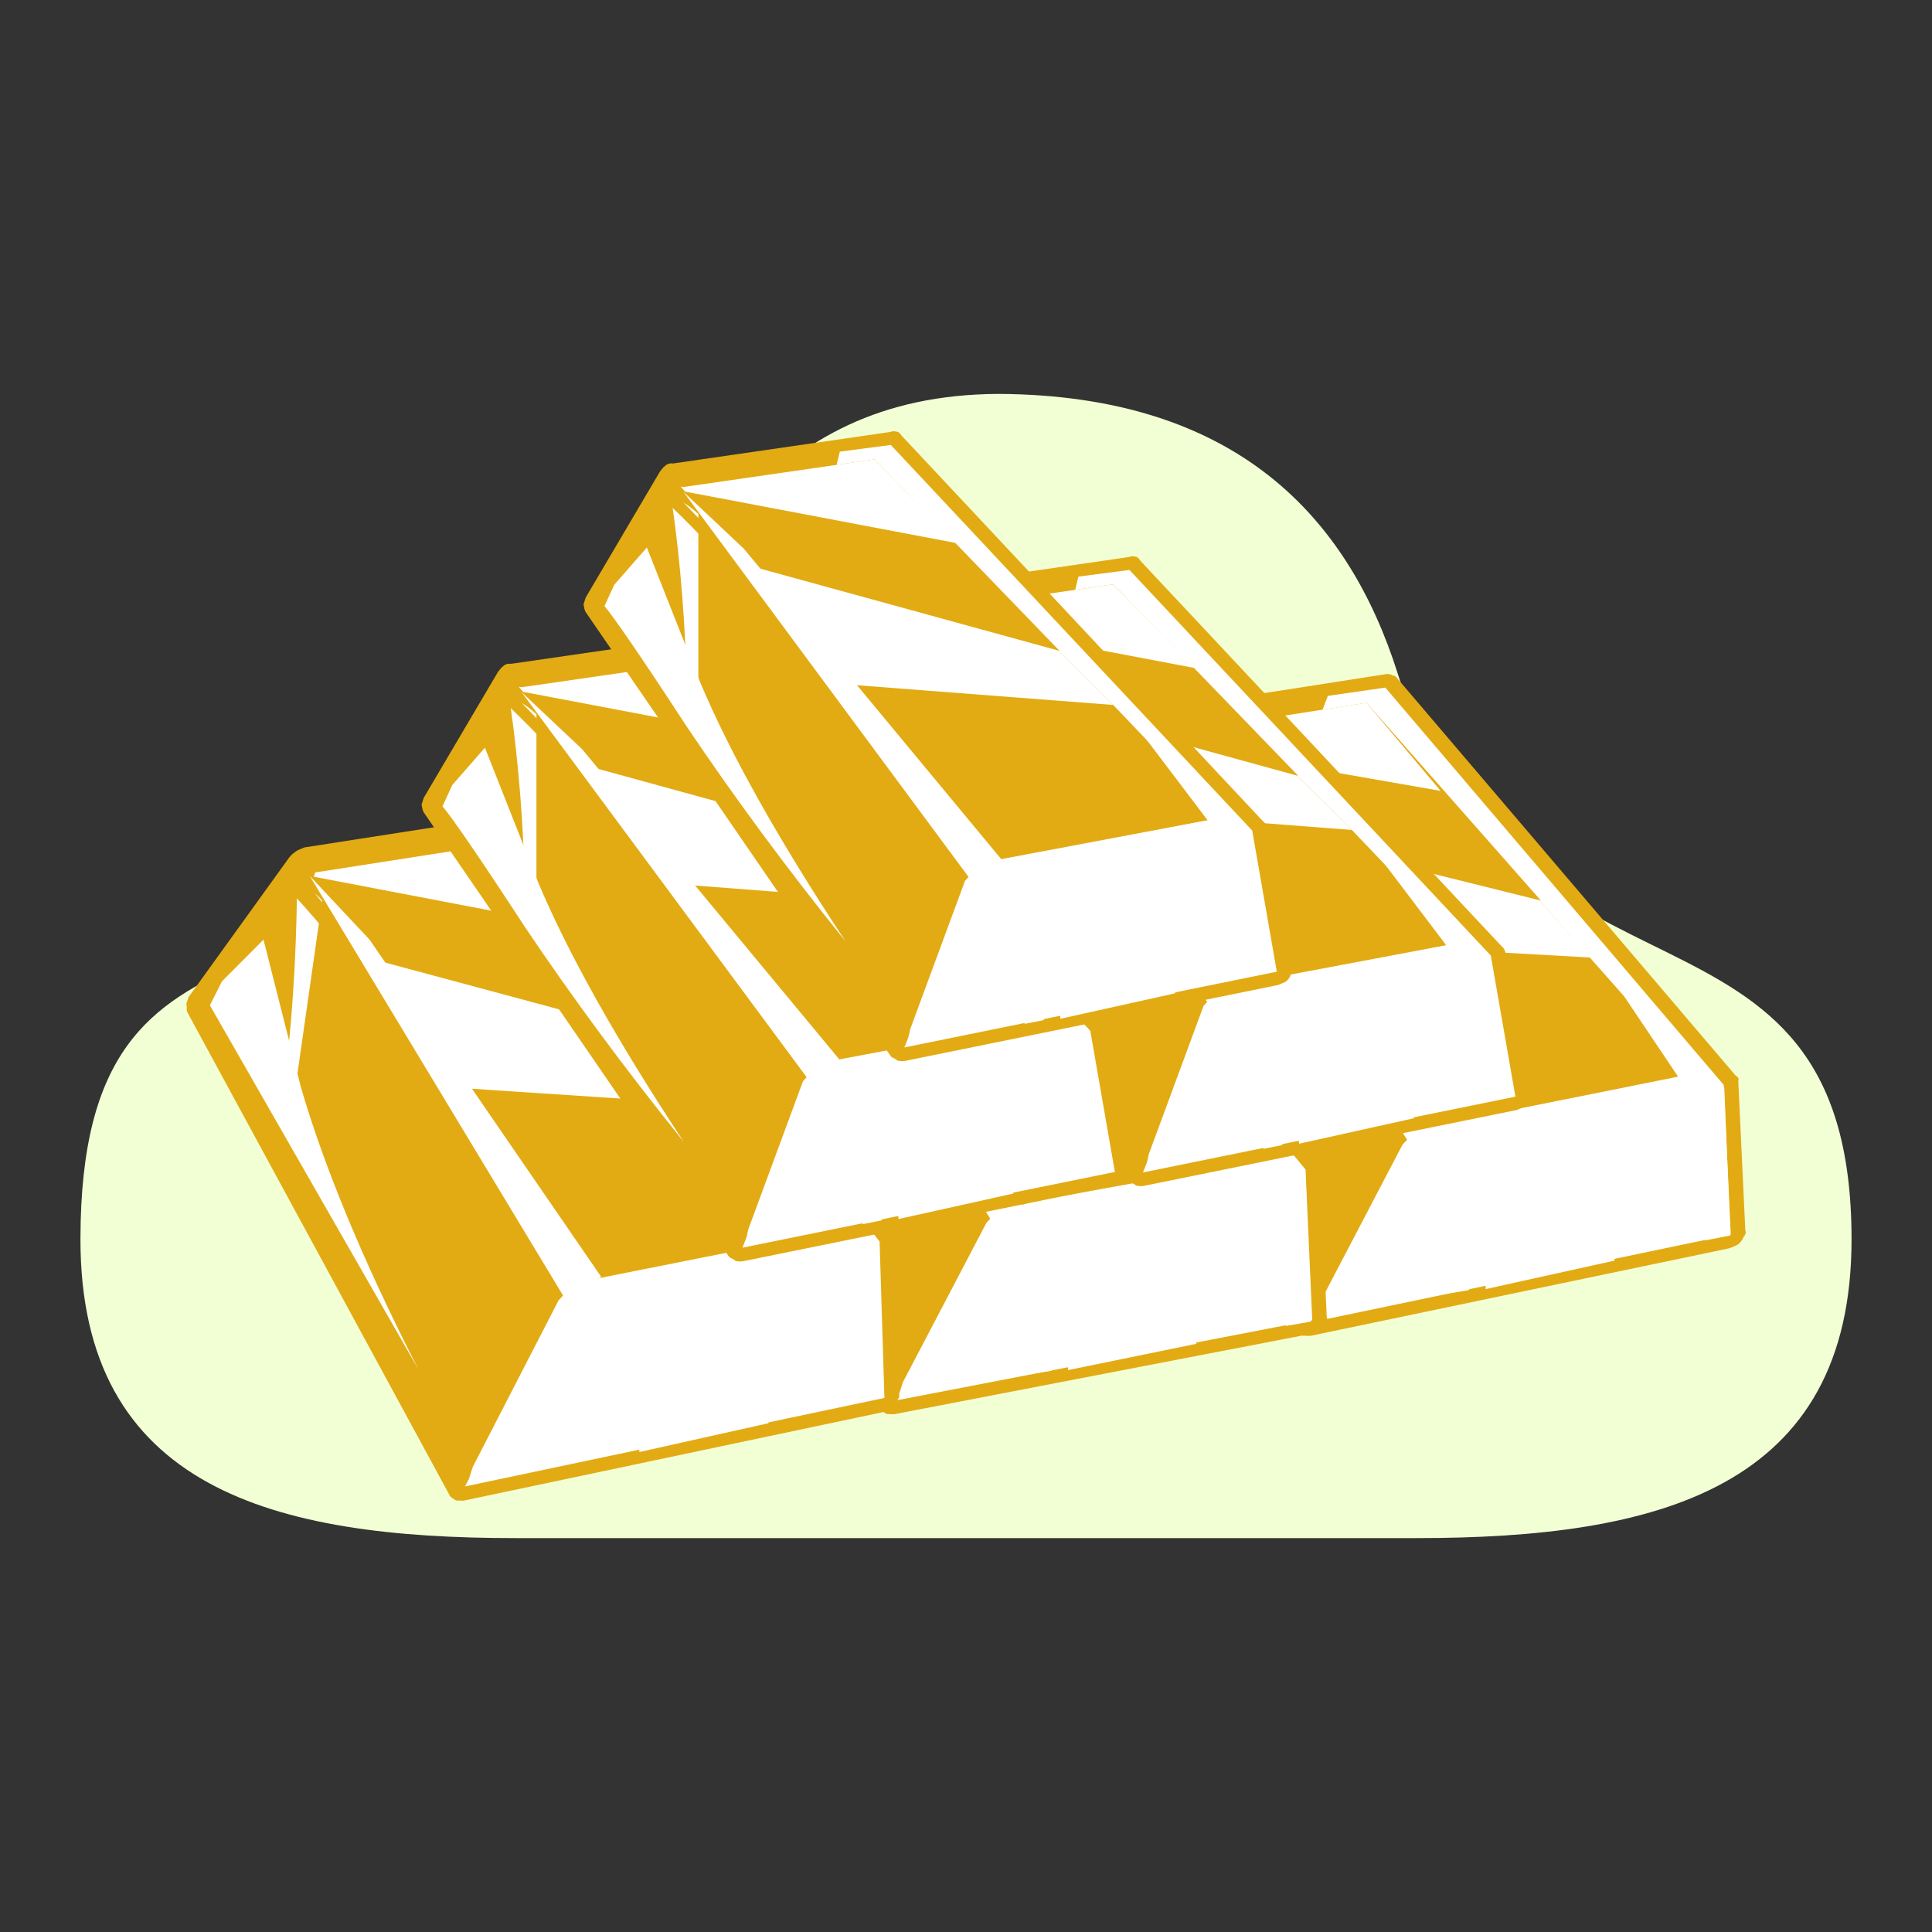 <?xml version="1.0" encoding="UTF-8"?>
<svg id="illustration" xmlns="http://www.w3.org/2000/svg" width="500" height="500" viewBox="0 0 500 500">
  <rect x="0" y="0" width="500" height="500" fill="#333333" stroke="none"/>
  <path id="die" d="M361.68,174.16c-12.79-40.25-41.65-71.87-103.29-72.22h0c-61.64.35-79.15,46.47-108.61,87.52-57.81,80.53-128.79,34.5-128.96,131.07-.11,64.91,50.39,77.53,112.56,77.53h233.24c62.16,0,112.67-12.62,112.56-77.53-.17-96.57-87.47-51.89-117.5-146.36Z" style="fill: #f2ffd4;"/>
  <g>
    <path d="M360.3,174.8c.76.02,1.03.38,1.3.74l87.58,102.82c.65.37.91.73.69,1.44l1.82,38.73c.27.36.04,1.06-.56,1.76-.22.7-.83,1.4-1.32,1.75-.5.34-1.37.67-2.24,1.01l-108.49,22.68c-.38-.01-1.14-.03-1.9-.05-.65-.37-1.29-.74-1.57-1.1l-69.99-119.44c-.16-.71.06-1.42-.2-1.78.22-.7.45-1.41.56-1.76l25.72-34.89c.61-.7,1.1-1.04,1.59-1.39.5-.34,1.36-.68,2.24-1.01l63.37-9.88c.38,0,1.14.03,1.41.39h0ZM296.81,191.07l-22.95,31.06,67.96,116.2,101.83-21.06-1.64-34.47-85.85-101-59.34,9.27h0Z" style="fill: #e2ab13;"/>
    <polygon points="273.86 222.13 296.81 191.07 356.15 181.8 442 282.81 443.65 317.27 341.81 338.33 273.86 222.13 273.86 222.13" style="fill: #e2ab13;"/>
    <polygon points="269.44 222.73 295.16 187.84 343.65 180.09 325.53 227.23 368.23 289.26 339.43 342.18 269.44 222.73 269.44 222.73" style="fill: #e2ab13;"/>
    <polygon points="325.53 227.23 343.65 180.09 358.52 177.95 446.1 280.78 447.92 319.5 339.43 342.18 368.23 289.26 325.53 227.23 325.53 227.23" style="fill: #fff;"/>
    <path d="M294.89,194.99l.98-.69c2.33,1.12,3.89,2.22,4.7,3.3l-7.02,52-3.04-.07.52-2.82c2.2-17.7,3.03-34.71,2.99-51.39l.88-.33h0Z" style="fill: #fff;"/>
    <path d="M347.87,257.23c13.07,19.11,18.99,30.61,17.14,35.18-1.46,4.58-9.95,20.35-25.73,46.96l2.26-13.08c3.35-8.08,4.68-15.86,3.84-24.04-3.35-38.76-20.48-73.94-52.08-105.9l.12-6.38c23.49,26.1,41.64,48.52,54.44,67.27h0Z" style="fill: #e2ab13;"/>
    <polygon points="296.72 190.85 353.65 181.88 398.69 232.96 398.31 232.95 438.04 277.88 371.64 291.24 298.02 191.59 296.72 190.85 296.72 190.85" style="fill: #e2ab13;"/>
    <polygon points="298.35 190.53 298.02 191.59 296.72 190.85 298.35 190.53 298.35 190.53" style="fill: #e2ab13;"/>
    <polygon points="298.02 191.59 298.35 190.53 353.65 181.88 372.83 204.68 298.02 191.59 298.02 191.59" style="fill: #fff;"/>
    <polygon points="336.25 243.57 311.62 211.42 398.31 232.95 411.59 247.81 336.25 243.57 336.25 243.57" style="fill: #fff;"/>
    <path d="M341.34,337.58l21.65-41.38,4.63-4.86c-2.37,7.4-9.09,20.02-20.53,37.85l-6.76,11.56,1.01-3.17h0Z" style="fill: #fff;"/>
    <polygon points="296.92 191.51 312.64 207.14 373.93 290.18 365.32 296.73 296.92 191.51 296.92 191.51" style="fill: #fff;"/>
    <path d="M445.6,281.76l-7.91,1.95-31.7-47.23c16.14,16.7,29.31,31.91,39.61,45.28h0Z" style="fill: #fff;"/>
    <path d="M441.58,282.76l-39.67,6.53c-35.96,10.52-45.32,11.02-28.08,1.48l65.9-13.02,1.85,5.01h0Z" style="fill: #fff;"/>
    <polygon points="447.8 319.74 441.26 321.02 437.2 283.3 446.24 281.39 447.8 319.74 447.8 319.74" style="fill: #fff;"/>
    <polygon points="405.87 285.85 417.9 326.23 384.47 333.62 385.46 292.12 405.87 285.85 405.87 285.85" style="fill: #fff;"/>
    <polygon points="375.35 296.14 380.17 333.88 374.5 334.8 364.13 297.66 375.35 296.14 375.35 296.14" style="fill: #fff;"/>
    <path d="M285.35,207.46l10.22,36.44c5.95,18.59,16.15,41.89,31.46,69.57l-55.35-89.65,3.06-5.96,10.61-10.4h0Z" style="fill: #fff;"/>
    <path d="M252.77,194.48c.76.03,1.03.4,1.29.77l86.87,105.05c.65.38.91.75.68,1.46l1.74,38.98c.27.37.04,1.08-.56,1.76-.22.71-.83,1.39-1.32,1.73-.49.34-1.36.66-2.23.98l-107.9,20.81c-.38-.01-1.13-.04-1.89-.08-.65-.38-1.29-.77-1.56-1.13l-69.36-121.45c-.15-.72.07-1.42-.2-1.79.23-.7.45-1.41.56-1.76l25.63-34.62c.6-.69,1.1-1.02,1.58-1.36.49-.34,1.36-.66,2.23-.98l63.01-8.77c.38.02,1.13.05,1.4.42h0ZM189.63,209.67l-22.88,30.81,67.34,118.14,101.27-19.3-1.57-34.7-85.16-103.19-59,8.23h0Z" style="fill: #e2ab13;"/>
    <polygon points="166.75 240.48 189.63 209.67 248.63 201.45 333.79 304.63 335.36 339.33 234.09 358.63 166.75 240.48 166.75 240.48" style="fill: #e2ab13;"/>
    <polygon points="162.36 241.01 187.99 206.39 236.21 199.5 218.11 246.57 260.44 309.76 231.72 362.46 162.36 241.01 162.36 241.01" style="fill: #e2ab13;"/>
    <polygon points="218.11 246.57 236.21 199.5 251 197.62 337.87 302.67 339.61 341.65 231.72 362.46 260.44 309.76 218.11 246.57 218.11 246.57" style="fill: #fff;"/>
    <path d="M187.61,213.57l.98-.67c2.31,1.17,3.86,2.31,4.66,3.41l-7.08,52.18-3.03-.13.52-2.83c2.22-17.76,3.08-34.86,3.07-51.64l.87-.32h0Z" style="fill: #fff;"/>
    <path d="M240.03,277.15c12.96,19.47,18.82,31.14,16.97,35.7-1.47,4.58-9.93,20.29-25.67,46.76l2.27-13.12c3.35-8.07,4.69-15.87,3.87-24.12-3.25-39.05-20.22-74.75-51.57-107.49l.13-6.42c23.31,26.68,41.31,49.58,54,68.67h0Z" style="fill: #e2ab13;"/>
    <polygon points="189.51 209.49 246.14 201.52 290.82 253.74 290.44 253.73 329.84 299.66 263.81 311.87 190.8 210.26 189.51 209.49 189.51 209.49" style="fill: #e2ab13;"/>
    <polygon points="191.14 209.21 190.8 210.26 189.51 209.49 191.14 209.21 191.14 209.21" style="fill: #e2ab13;"/>
    <polygon points="190.8 210.26 191.14 209.21 246.14 201.52 265.16 224.82 190.8 210.26 190.8 210.26" style="fill: #fff;"/>
    <polygon points="228.71 263.26 204.29 230.47 290.44 253.73 303.61 268.92 228.71 263.26 228.71 263.26" style="fill: #fff;"/>
    <path d="M233.68,357.69l21.6-41.22,4.6-4.8c-2.36,7.4-9.06,19.97-20.48,37.69l-6.74,11.5,1.01-3.17h0Z" style="fill: #fff;"/>
    <polygon points="189.54 209.99 205.13 225.99 265.91 310.67 257.34 317.09 189.54 209.99 189.54 209.99" style="fill: #fff;"/>
    <path d="M337.37,303.57l-7.86,1.82-31.43-48.09c16.02,17.09,29.08,32.63,39.29,46.27h0Z" style="fill: #fff;"/>
    <path d="M333.31,304.37l-39.44,5.84c-35.77,9.92-45.07,10.24-27.92.96l65.54-11.88,1.83,5.08h0Z" style="fill: #fff;"/>
    <polygon points="339.3 342.01 332.8 343.16 328.83 305.15 337.83 303.38 339.3 342.01 339.3 342.01" style="fill: #fff;"/>
    <polygon points="297.76 306.92 309.64 347.77 276.4 354.58 277.46 312.85 297.76 306.92 297.76 306.92" style="fill: #fff;"/>
    <polygon points="267.41 316.71 272.13 354.76 266.49 355.59 256.25 318.03 267.41 316.71 267.41 316.71" style="fill: #fff;"/>
    <path d="M177.85,225.58l10.09,36.84c5.88,18.82,15.97,42.44,31.15,70.57l-54.85-91.2,3.05-5.94,10.57-10.26h0Z" style="fill: #fff;"/>
    <path d="M143.58,209.86c.76.02,1.02.4,1.28.78l85.87,108.14c.64.39.91.77.67,1.5l1.25,40.5c.26.38.03,1.11-.59,1.84-.23.73-.85,1.46-1.34,1.81-.5.36-1.38.7-2.25,1.04l-108.56,22.91c-.38-.01-1.14-.04-1.9-.06-.64-.39-1.29-.79-1.55-1.16l-68.09-125.4c-.14-.75.09-1.48-.17-1.86.24-.73.47-1.46.59-1.84l26.16-36.28c.61-.72,1.11-1.08,1.61-1.43.5-.36,1.37-.7,2.25-1.04l63.36-9.86c.38.01,1.14.04,1.4.42h0ZM80,226.4l-23.36,32.29,66.11,121.99,101.9-21.26-1.14-36.05-84.19-106.23-59.33,9.25h0Z" style="fill: #e2ab13;"/>
    <polygon points="56.65 258.7 80 226.4 139.33 217.15 223.52 323.38 224.66 359.42 122.76 380.68 56.65 258.7 56.65 258.7" style="fill: #e2ab13;"/>
    <polygon points="52.24 259.3 78.4 223.01 126.89 215.27 108.13 264.41 149.82 329.58 120.33 384.69 52.24 259.3 52.24 259.3" style="fill: #e2ab13;"/>
    <polygon points="108.13 264.41 126.89 215.27 141.76 213.15 227.64 321.29 228.89 361.78 120.33 384.69 149.82 329.58 108.13 264.41 108.13 264.41" style="fill: #fff;"/>
    <path d="M77.74,230.33l.99-.71c2.31,1.19,3.85,2.35,4.64,3.49l-7.76,54.32-3.04-.1.56-2.94c2.45-18.49,3.53-36.27,3.73-53.71l.88-.34h0Z" style="fill: #fff;"/>
    <path d="M129.58,295.67c12.76,20.08,18.5,32.14,16.59,36.91-1.53,4.78-10.22,21.2-26.36,48.89l2.45-13.65c3.46-8.42,4.9-16.55,4.19-25.11-2.77-40.54-19.37-77.45-50.42-111.1l.22-6.67c23.06,27.46,40.84,51.03,53.34,70.73h0Z" style="fill: #e2ab13;"/>
    <polygon points="79.94 226.11 136.87 217.16 181.07 270.89 180.69 270.89 219.67 318.14 153.23 331.62 81.22 226.9 79.94 226.11 79.94 226.11" style="fill: #e2ab13;"/>
    <polygon points="81.58 225.79 81.22 226.9 79.94 226.11 81.58 225.79 81.58 225.79" style="fill: #e2ab13;"/>
    <polygon points="81.22 226.9 81.58 225.79 136.87 217.16 155.68 241.14 81.22 226.9 81.22 226.9" style="fill: #fff;"/>
    <polygon points="118.61 281.53 94.51 247.73 180.69 270.89 193.72 286.51 118.61 281.53 118.61 281.53" style="fill: #fff;"/>
    <path d="M122.35,379.64l22.2-43.09,4.68-5.05c-2.47,7.72-9.35,20.86-21.03,39.42l-6.91,12.03,1.06-3.31h0Z" style="fill: #fff;"/>
    <polygon points="80.17 226.7 95.62 243.15 155.57 330.42 146.88 337.2 80.17 226.7 80.17 226.7" style="fill: #fff;"/>
    <path d="M226.9,321.86l-7.92,1.98-30.94-49.61c15.86,17.58,28.78,33.58,38.86,47.63h0Z" style="fill: #fff;"/>
    <path d="M222.86,322.88l-39.67,6.54c-36.02,10.74-45.37,11.18-28.04,1.34l65.93-13.13,1.77,5.25h0Z" style="fill: #fff;"/>
    <polygon points="228.44 361.79 221.9 363.07 218.4 323.62 227.45 321.68 228.44 361.79 228.44 361.79" style="fill: #fff;"/>
    <polygon points="187.48 326.01 198.9 368.32 165.45 375.79 167.03 332.41 187.48 326.01 187.48 326.01" style="fill: #fff;"/>
    <polygon points="156.89 336.55 161.15 376.03 155.49 376.96 145.67 338.04 156.89 336.55 156.89 336.55" style="fill: #fff;"/>
    <path d="M68.19,243.16l9.67,38.17c5.67,19.48,15.5,43.92,30.38,72.98l-53.92-94.13,3.13-6.21,10.74-10.79h0Z" style="fill: #fff;"/>
    <path d="M293.79,144.04c.73.13.98.55,1.23.97l93.52,99.8c.62.48.87.9,1.01,1.67l6.36,36.52c.25.42.03,1.12-.2,1.82-.22.7-.81,1.34-1.29,1.63-.47.29-1.31.51-1.79.8l-96.39,19.61c-.83.22-1.56.09-2.28-.04-.25-.42-.98-.55-1.59-1.03l-79.06-115.08c-.25-.42-.39-1.18-.53-1.95.11-.35.34-1.06.56-1.76l19.26-32.67c.59-.64.7-.99,1.17-1.28.59-.64,1.43-.86,2.15-.73l56.3-8.17c.47-.29,1.2-.16,1.57-.09h0ZM238,159l-16.93,29,76.7,111.68,89.9-18.53-5.42-32.25-91.55-97.59-52.7,7.7h0Z" style="fill: #e2ab13;"/>
    <polygon points="221.07 188 238 159 290.7 151.31 382.25 248.89 387.67 281.15 297.76 299.68 221.07 188 221.07 188" style="fill: #e2ab13;"/>
    <polygon points="236 155.67 279.09 149.23 268.29 193.85 315.52 253.7 295.8 303.43 216.74 188.34 236 155.67 236 155.67" style="fill: #e2ab13;"/>
    <polygon points="392.19 283.81 295.8 303.43 315.52 253.7 268.29 193.85 279.09 149.23 292.3 147.5 385.82 247.3 392.19 283.81 392.19 283.81" style="fill: #fff;"/>
    <path d="M237.46,161.87c1.7.68,3.54,2.12,5.02,3.5l-.02,52.88-2.65-.1-.26-6.38c-.38-16.83-1.59-33.43-3.87-49.11l.48-.29,1.31-.51h0Z" style="fill: #fff;"/>
    <path d="M233.86,157.42c24.53,25.25,44.05,46.99,58.67,64.88,14.39,18.59,21.14,29.86,20.27,33.8-.99,4.29-6.8,18.89-17.56,44.15l.2-12.63c2-7.46,2.08-14.9.34-22.65-7.81-36.78-28.33-70.99-60.95-102.16l-.97-5.39h0Z" style="fill: #e2ab13;"/>
    <path d="M238.64,158.38l49.46-7.16,47.85,49.53-.37-.06c4.68,4.56,9.36,9.12,14.29,14.11l27.87,29.2-58.87,11.43-80.95-97.17.73.13h0Z" style="fill: #e2ab13;"/>
    <path d="M280.61,209.47l-26.84-31.25,81.8,22.47c4.68,4.56,9.36,9.12,14.29,14.1l-69.24-5.32h0Z" style="fill: #fff;"/>
    <polygon points="309.18 172.88 239.02 159.57 237.91 158.25 238.64 158.38 288.09 151.23 309.18 172.88 309.18 172.88" style="fill: #fff;"/>
    <path d="M297.29,298.74l14.19-38.42,4.12-4.48c-1.41,6.82-6.33,18.61-14.38,35.41l-4.69,11.07.76-3.58h0Z" style="fill: #fff;"/>
    <polygon points="320.97 254.82 313.64 260.96 238.63 159.63 254.25 174.35 320.97 254.82 320.97 254.82" style="fill: #fff;"/>
    <polygon points="343.69 204.23 385.26 248.17 377.94 249.47 343.69 204.23 343.69 204.23" style="fill: #fff;"/>
    <path d="M320.62,254.73l58.76-11.07,2.39,4.52-35.05,5.26c-31.82,9.57-40.48,10.26-26.11,1.29h0Z" style="fill: #fff;"/>
    <polygon points="385.43 247.49 390.41 276.31 377.75 248.72 385.43 247.49 385.43 247.49" style="fill: #fff;"/>
    <polygon points="349.52 250.71 365.93 289.4 336.21 295.99 331.48 256.79 349.52 250.71 349.52 250.71" style="fill: #fff;"/>
    <polygon points="323.12 260.13 331.88 296.34 326.97 297.32 313.15 261.33 323.12 260.13 323.12 260.13" style="fill: #fff;"/>
    <path d="M229.16,174.04l13.79,34.87c7.63,18.13,20.06,40.46,37.63,67.07-15.11-18.72-29.02-37.6-41.24-55.8-12.1-18.55-19.19-28.76-21.17-30.98l2.52-5.51,8.46-9.66h0Z" style="fill: #fff;"/>
    <path d="M190.13,163.52c.73.13.97.55,1.22.97l93.53,99.8c.61.48.86.9,1,1.67l6.36,36.52c.24.42.02,1.12-.2,1.82-.23.71-.81,1.35-1.29,1.64-.47.29-1.31.51-1.79.8l-96.39,19.61c-.84.22-1.56.09-2.29-.04-.25-.42-.98-.55-1.59-1.03l-79.06-115.09c-.25-.42-.39-1.19-.53-1.95.11-.35.34-1.06.56-1.76l19.26-32.67c.59-.64.7-.99,1.17-1.28.59-.64,1.43-.86,2.15-.73l56.3-8.17c.47-.29,1.2-.16,1.56-.09h0ZM134.35,178.49l-16.93,29,76.69,111.68,89.91-18.54-5.42-32.25-91.56-97.58-52.69,7.7h0Z" style="fill: #e2ab13;"/>
    <polygon points="117.41 207.48 134.35 178.49 187.04 170.79 278.6 268.37 284.02 300.63 194.11 319.16 117.41 207.48 117.41 207.48" style="fill: #e2ab13;"/>
    <polygon points="132.34 175.15 175.43 168.71 164.63 213.33 211.86 273.18 192.14 322.9 113.08 207.82 132.34 175.15 132.34 175.15" style="fill: #e2ab13;"/>
    <polygon points="288.53 303.3 192.14 322.9 211.86 273.18 164.63 213.33 175.43 168.71 188.64 166.98 282.17 266.78 288.53 303.3 288.53 303.3" style="fill: #fff;"/>
    <path d="M133.81,181.35c1.7.68,3.54,2.12,5.02,3.5v52.88s-2.67-.1-2.67-.1l-.26-6.38c-.38-16.83-1.59-33.43-3.87-49.11l.48-.29,1.31-.51h0Z" style="fill: #fff;"/>
    <path d="M130.2,176.9c24.53,25.25,44.05,46.99,58.66,64.88,14.39,18.59,21.14,29.86,20.27,33.8-.99,4.29-6.8,18.9-17.55,44.15l.2-12.63c2-7.46,2.07-14.89.33-22.66-7.81-36.78-28.33-70.99-60.95-102.16l-.96-5.39h0Z" style="fill: #e2ab13;"/>
    <path d="M134.98,177.86l49.46-7.16,47.84,49.53-.36-.06c4.68,4.56,9.36,9.12,14.28,14.11l27.88,29.2-58.88,11.43-80.94-97.17.73.13h0Z" style="fill: #e2ab13;"/>
    <path d="M176.96,228.95l-26.84-31.25,81.8,22.47c4.68,4.56,9.36,9.12,14.29,14.11l-69.25-5.33h0Z" style="fill: #fff;"/>
    <polygon points="205.52 192.36 135.37 179.05 134.26 177.73 134.98 177.86 184.44 170.71 205.52 192.36 205.52 192.36" style="fill: #fff;"/>
    <path d="M193.63,318.22l14.19-38.42,4.12-4.47c-1.41,6.82-6.33,18.6-14.38,35.41l-4.69,11.08.76-3.59h0Z" style="fill: #fff;"/>
    <polygon points="217.32 274.3 209.99 280.44 134.97 179.11 150.6 193.83 217.32 274.3 217.32 274.3" style="fill: #fff;"/>
    <polygon points="240.03 223.71 281.6 267.65 274.29 268.95 240.03 223.71 240.03 223.71" style="fill: #fff;"/>
    <path d="M216.96,274.22l58.77-11.08,2.38,4.52-35.04,5.27c-31.82,9.57-40.48,10.26-26.11,1.29h0Z" style="fill: #fff;"/>
    <polygon points="281.78 266.97 286.76 295.79 274.1 268.2 281.78 266.97 281.78 266.97" style="fill: #fff;"/>
    <polygon points="245.87 270.19 262.27 308.88 232.56 315.48 227.82 276.27 245.87 270.19 245.87 270.19" style="fill: #fff;"/>
    <polygon points="219.47 279.61 228.22 315.82 223.31 316.8 209.49 280.81 219.47 279.61 219.47 279.61" style="fill: #fff;"/>
    <path d="M125.5,193.52l13.79,34.87c7.63,18.12,20.06,40.46,37.64,67.07-15.11-18.72-29.03-37.6-41.24-55.8-12.1-18.55-19.19-28.76-21.17-30.98l2.52-5.51,8.45-9.66h0Z" style="fill: #fff;"/>
    <path d="M232.03,111.7c.73.13.98.55,1.23.96l93.53,99.8c.61.48.86.9,1,1.67l6.36,36.52c.25.42.03,1.12-.2,1.82-.22.7-.81,1.34-1.29,1.63-.47.29-1.31.51-1.79.8l-96.39,19.61c-.84.22-1.56.09-2.29-.04-.25-.42-.98-.55-1.59-1.03l-79.06-115.08c-.25-.42-.39-1.19-.52-1.96.11-.35.34-1.06.56-1.76l19.26-32.68c.59-.64.7-.99,1.17-1.28.59-.64,1.43-.86,2.15-.73l56.3-8.17c.47-.28,1.2-.15,1.56-.09h0ZM176.25,126.66l-16.93,29,76.69,111.68,89.91-18.54-5.42-32.25-91.55-97.58-52.69,7.69h0Z" style="fill: #e2ab13;"/>
    <polygon points="159.32 155.65 176.25 126.66 228.94 118.96 320.5 216.55 325.92 248.8 236.01 267.34 159.32 155.65 159.32 155.65" style="fill: #e2ab13;"/>
    <polygon points="174.24 123.32 217.34 116.89 206.54 161.5 253.77 221.35 234.05 271.08 154.99 156 174.24 123.32 174.24 123.32" style="fill: #e2ab13;"/>
    <polygon points="330.44 251.47 234.05 271.08 253.77 221.35 206.54 161.5 217.34 116.89 230.54 115.15 324.07 214.95 330.44 251.47 330.44 251.47" style="fill: #fff;"/>
    <path d="M175.71,129.53c1.7.68,3.54,2.13,5.02,3.5v52.88s-2.67-.1-2.67-.1l-.26-6.38c-.38-16.82-1.59-33.43-3.87-49.11l.48-.29,1.31-.51h0Z" style="fill: #fff;"/>
    <path d="M172.1,125.08c24.53,25.25,44.05,46.99,58.66,64.88,14.39,18.59,21.14,29.86,20.27,33.79-.99,4.29-6.8,18.89-17.55,44.16l.2-12.63c2-7.46,2.07-14.9.33-22.66-7.81-36.78-28.33-70.99-60.95-102.16l-.96-5.39h0Z" style="fill: #e2ab13;"/>
    <path d="M176.88,126.04l49.46-7.16,47.84,49.53-.36-.06c4.68,4.56,9.36,9.12,14.29,14.1l27.87,29.2-58.87,11.43-80.95-97.17.73.13h0Z" style="fill: #e2ab13;"/>
    <path d="M218.86,177.12l-26.84-31.25,81.8,22.47c4.68,4.56,9.36,9.12,14.29,14.1l-69.25-5.33h0Z" style="fill: #fff;"/>
    <polygon points="247.42 140.53 177.27 127.22 176.16 125.91 176.88 126.04 226.34 118.88 247.42 140.53 247.42 140.53" style="fill: #fff;"/>
    <path d="M235.54,266.4l14.19-38.42,4.11-4.48c-1.41,6.82-6.32,18.6-14.37,35.41l-4.69,11.08.76-3.59h0Z" style="fill: #fff;"/>
    <polygon points="259.22 222.47 251.89 228.61 176.87 127.28 192.5 142 259.22 222.47 259.22 222.47" style="fill: #fff;"/>
    <polygon points="281.94 171.89 323.51 215.82 316.19 217.12 281.94 171.89 281.94 171.89" style="fill: #fff;"/>
    <path d="M258.87,222.39l58.76-11.08,2.39,4.52-35.05,5.27c-31.82,9.57-40.48,10.26-26.11,1.29h0Z" style="fill: #fff;"/>
    <polygon points="323.68 215.14 328.66 243.97 316 216.37 323.68 215.14 323.68 215.14" style="fill: #fff;"/>
    <polygon points="287.77 218.36 304.18 257.05 274.46 263.65 269.73 224.44 287.77 218.36 287.77 218.36" style="fill: #fff;"/>
    <polygon points="261.37 227.79 270.13 263.99 265.22 264.97 251.4 228.98 261.37 227.79 261.37 227.79" style="fill: #fff;"/>
    <path d="M167.41,141.7l13.79,34.87c7.63,18.13,20.06,40.46,37.64,67.07-15.11-18.72-29.03-37.6-41.24-55.8-12.1-18.55-19.19-28.76-21.17-30.98l2.52-5.5,8.45-9.66h0Z" style="fill: #fff;"/>
  </g>
</svg>